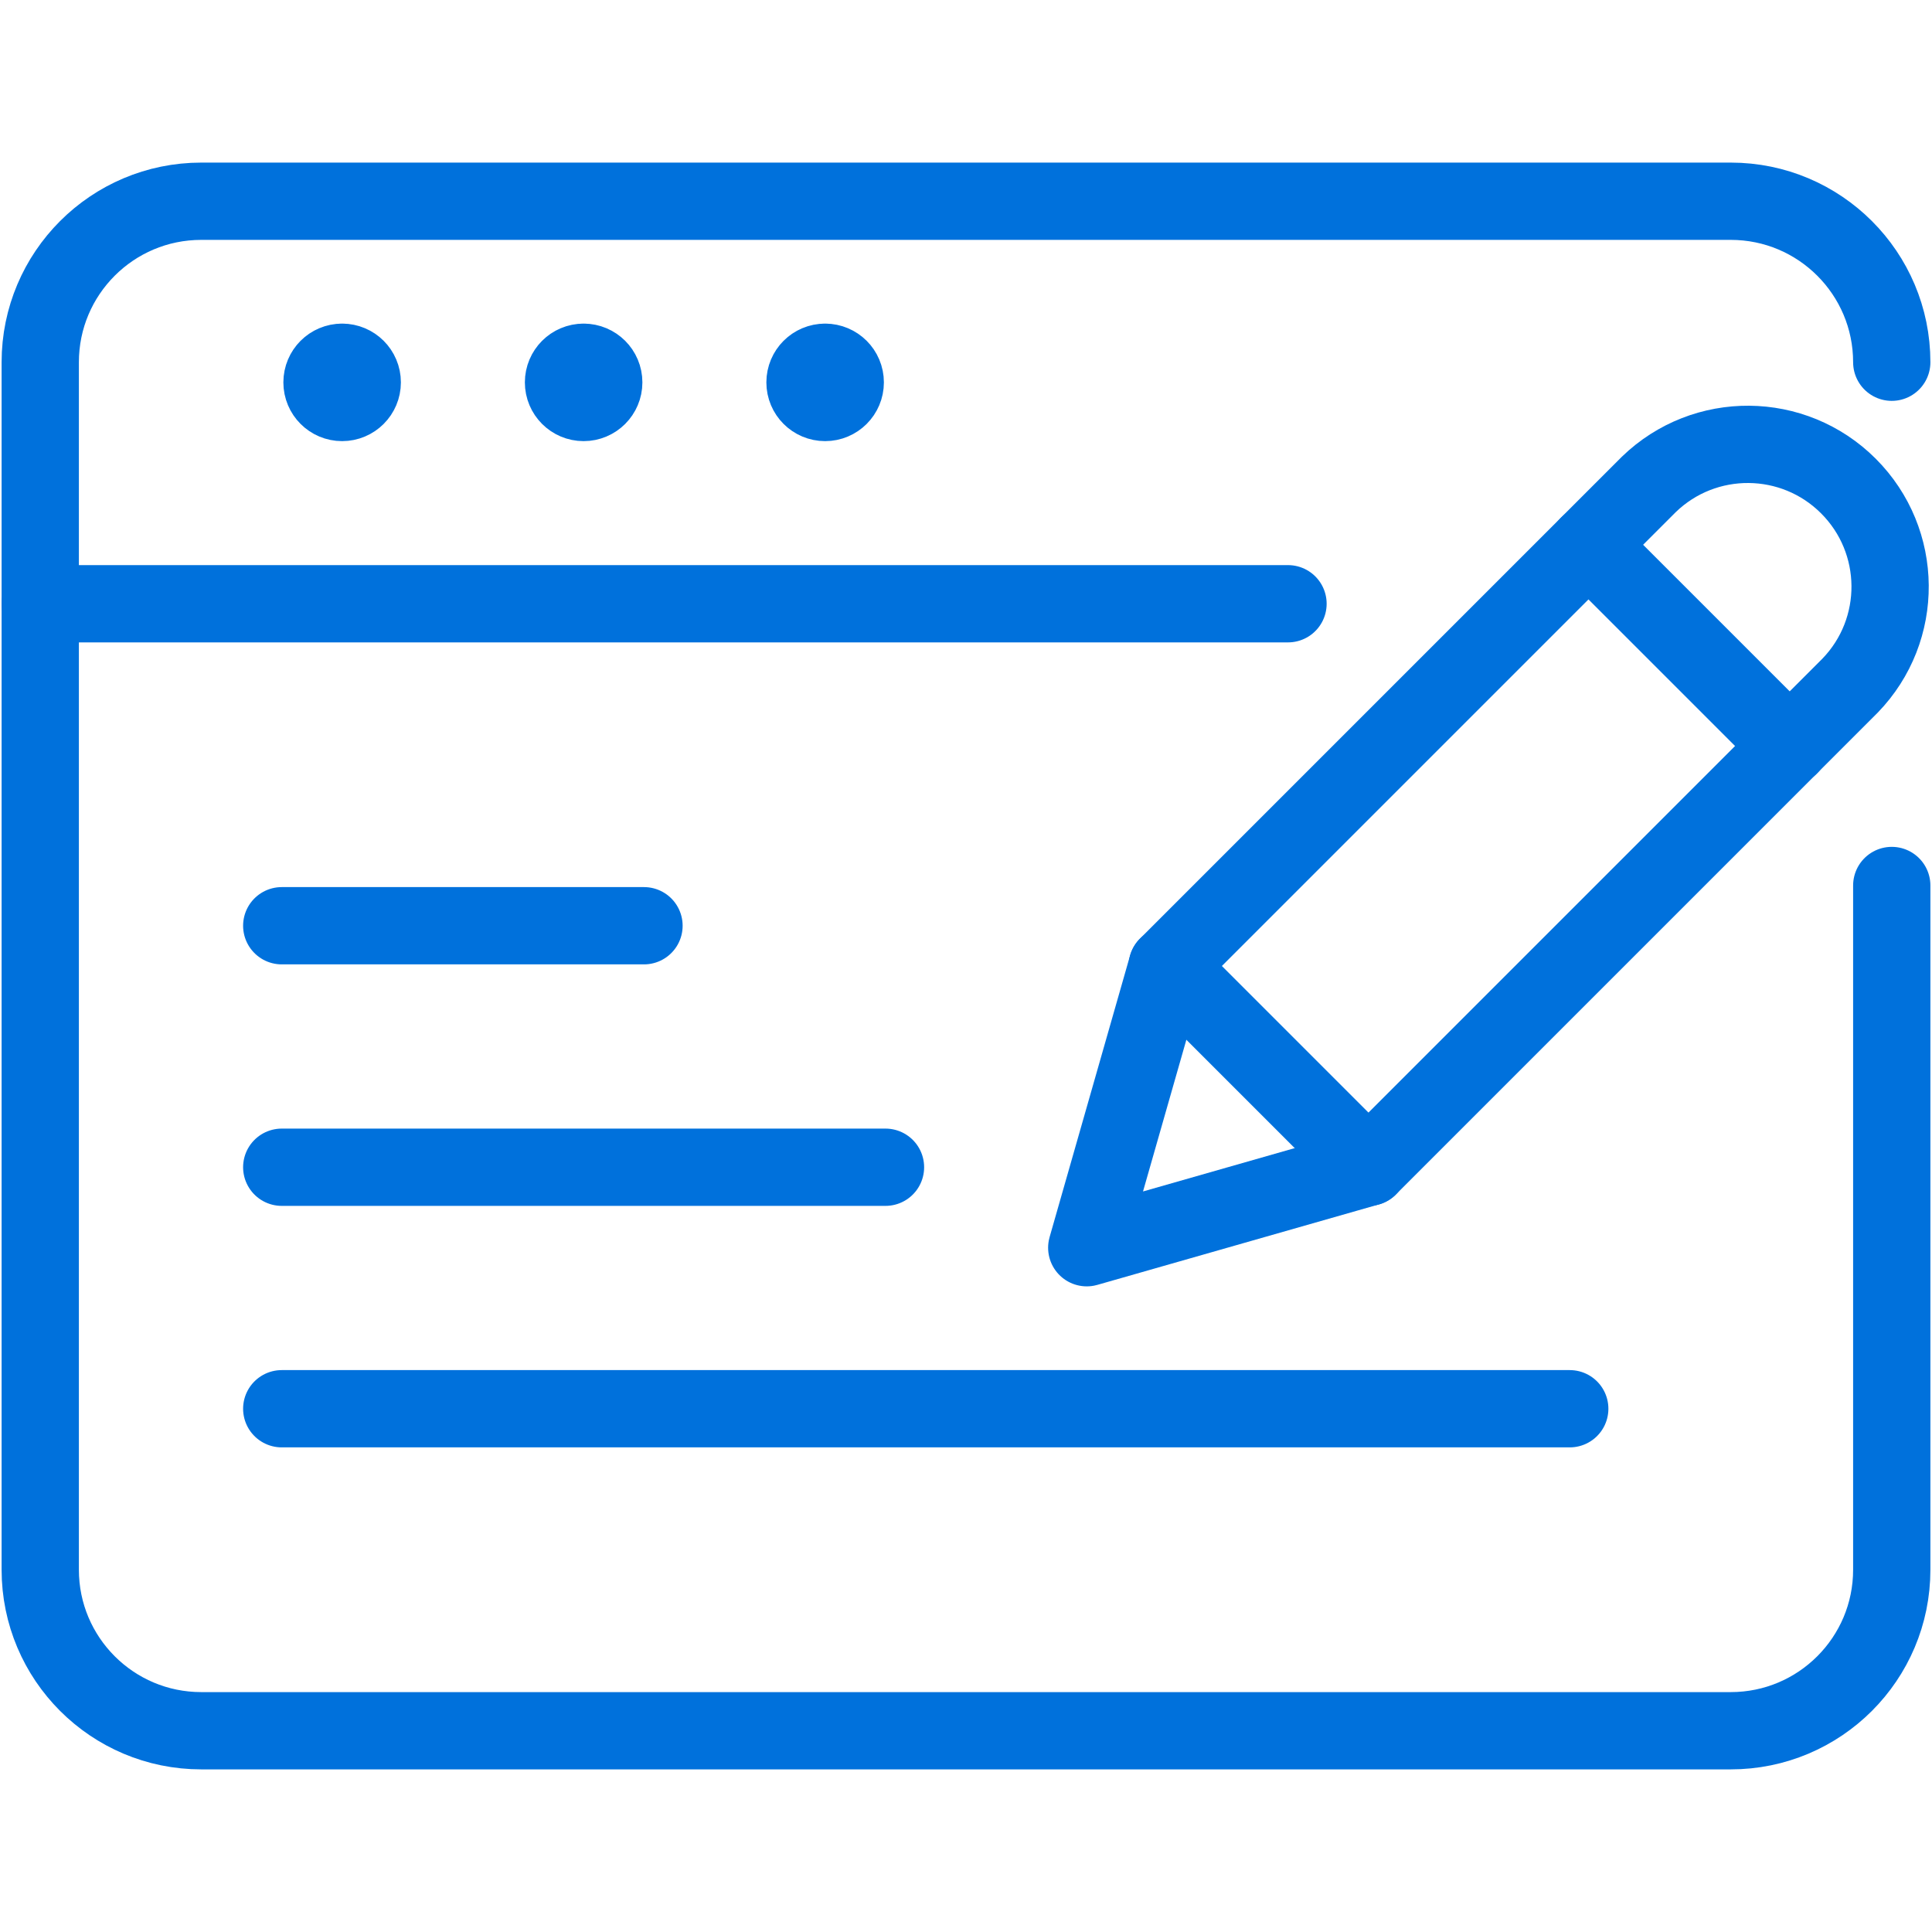 <svg width="100" height="100" viewBox="0 0 100 100" fill="none" xmlns="http://www.w3.org/2000/svg">
<path d="M97.917 45.833V81.249C97.917 85.852 94.186 89.583 89.583 89.583H10.417C5.814 89.583 2.083 85.852 2.083 81.249V18.749C2.083 14.147 5.814 10.416 10.417 10.416H89.583C94.186 10.416 97.917 14.147 97.917 18.749" stroke="#0071DC" stroke-width="4" stroke-linecap="round" stroke-linejoin="round"/>
<path d="M2.083 31.25H66.667" stroke="#0071DC" stroke-width="4" stroke-linecap="round" stroke-linejoin="round"/>
<path d="M17.708 18.75C18.284 18.75 18.75 19.216 18.75 19.792C18.75 20.367 18.284 20.833 17.708 20.833C17.133 20.833 16.667 20.367 16.667 19.792C16.667 19.216 17.133 18.75 17.708 18.75" stroke="#0071DC" stroke-width="4" stroke-linecap="round" stroke-linejoin="round"/>
<path d="M30.208 18.75C30.784 18.75 31.25 19.216 31.25 19.792C31.25 20.367 30.784 20.833 30.208 20.833C29.633 20.833 29.167 20.367 29.167 19.792C29.167 19.216 29.633 18.75 30.208 18.75" stroke="#0071DC" stroke-width="4" stroke-linecap="round" stroke-linejoin="round"/>
<path d="M42.708 18.75C43.284 18.75 43.75 19.216 43.75 19.792C43.75 20.367 43.284 20.833 42.708 20.833C42.133 20.833 41.667 20.367 41.667 19.792C41.667 19.216 42.133 18.75 42.708 18.75" stroke="#0071DC" stroke-width="4" stroke-linecap="round" stroke-linejoin="round"/>
<path fill-rule="evenodd" clip-rule="evenodd" d="M70.833 60.415L56.25 64.582L60.417 49.999L85.342 25.074C88.231 22.276 92.831 22.314 95.674 25.158C98.518 28.002 98.556 32.601 95.758 35.49L70.833 60.415Z" stroke="#0071DC" stroke-width="4" stroke-linecap="round" stroke-linejoin="round"/>
<path d="M82.221 28.199L92.638 38.616" stroke="#0071DC" stroke-width="4" stroke-linecap="round" stroke-linejoin="round"/>
<path d="M60.417 50L70.833 60.417" stroke="#0071DC" stroke-width="4" stroke-linecap="round" stroke-linejoin="round"/>
<path d="M14.583 47.916H33.333" stroke="#0071DC" stroke-width="4" stroke-linecap="round" stroke-linejoin="round"/>
<path d="M14.583 60.416H45.833" stroke="#0071DC" stroke-width="4" stroke-linecap="round" stroke-linejoin="round"/>
<path d="M14.583 72.916H81.25" stroke="#0071DC" stroke-width="4" stroke-linecap="round" stroke-linejoin="round"/>
</svg>

